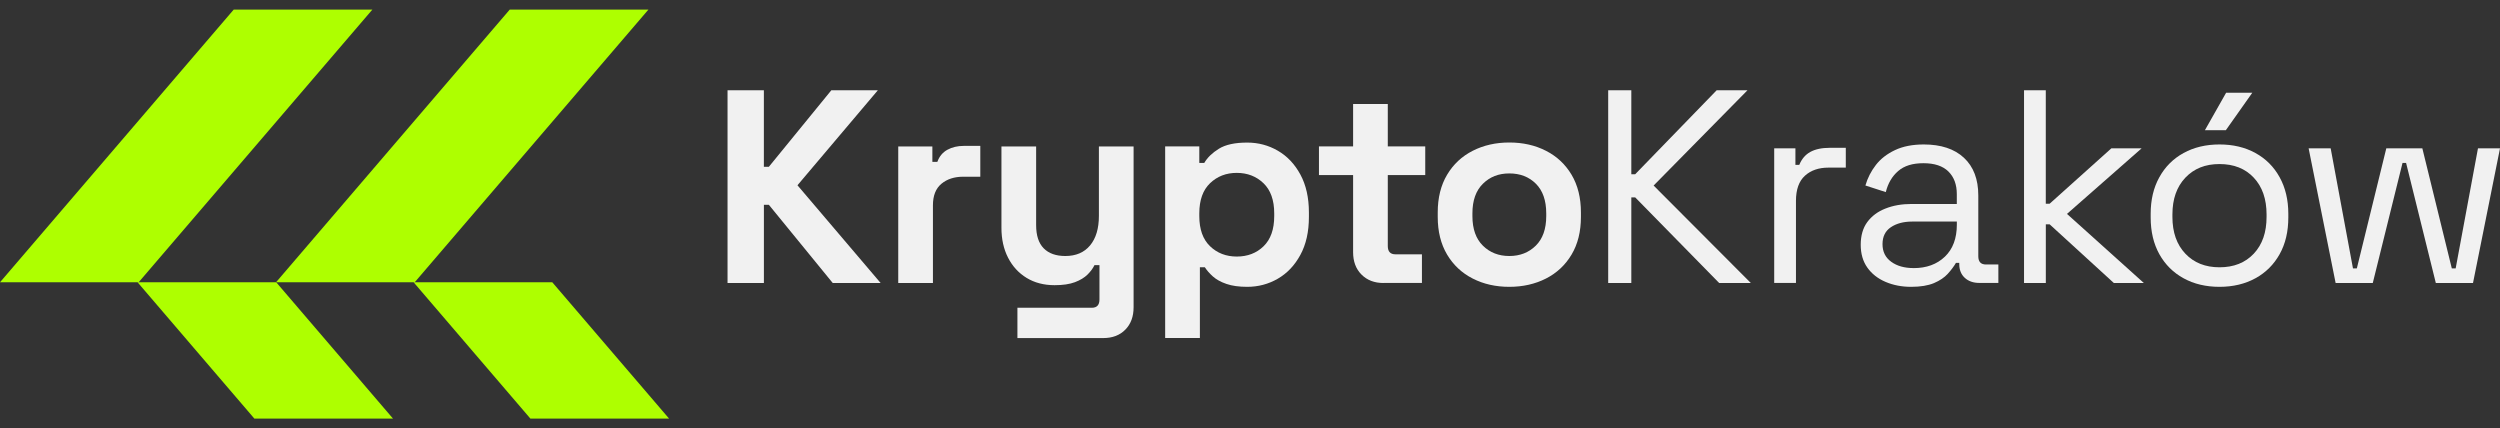 <svg xmlns="http://www.w3.org/2000/svg" width="216" height="37" viewBox="0 0 216 37" fill="none"><rect x="0" y="0" width="216" height="37" fill="#333333" stroke="none"/><path d="M62.859 24.451V7.799H65.998V14.414H66.427L71.827 7.799H75.846L68.901 16.007L76.086 24.451H71.948L66.43 17.695H66.001V24.451H62.862H62.859Z" fill="#F1F1F1"></path><path d="M77.608 24.451V12.652H80.557V13.985H80.986C81.16 13.509 81.45 13.161 81.855 12.939C82.26 12.717 82.73 12.605 83.27 12.605H84.698V15.268H83.223C82.461 15.268 81.834 15.469 81.344 15.874C80.853 16.279 80.605 16.899 80.605 17.742V24.451H77.608Z" fill="#F1F1F1"></path><path d="M87.905 29.206V26.591H94.328C94.771 26.591 94.993 26.354 94.993 25.878V22.905H94.564C94.437 23.174 94.239 23.446 93.97 23.715C93.701 23.984 93.335 24.206 92.876 24.38C92.415 24.554 91.83 24.64 91.115 24.64C90.196 24.64 89.389 24.43 88.7 24.011C88.011 23.591 87.477 23.009 87.095 22.261C86.714 21.516 86.525 20.659 86.525 19.692V12.652H89.522V19.456C89.522 20.343 89.74 21.011 90.175 21.454C90.612 21.897 91.233 22.119 92.043 22.119C92.962 22.119 93.677 21.814 94.183 21.203C94.691 20.594 94.945 19.74 94.945 18.646V12.652H97.942V26.544C97.942 27.353 97.706 27.998 97.227 28.482C96.751 28.967 96.116 29.209 95.324 29.209H87.902L87.905 29.206Z" fill="#F1F1F1"></path><path d="M100.67 29.207V12.649H103.62V14.077H104.048C104.317 13.616 104.737 13.208 105.31 12.853C105.881 12.496 106.697 12.319 107.761 12.319C108.712 12.319 109.593 12.552 110.4 13.019C111.21 13.486 111.86 14.172 112.351 15.076C112.841 15.98 113.09 17.074 113.09 18.36V18.741C113.09 20.027 112.844 21.12 112.351 22.025C111.86 22.929 111.21 23.615 110.4 24.082C109.59 24.549 108.712 24.782 107.761 24.782C107.045 24.782 106.448 24.699 105.964 24.531C105.479 24.365 105.092 24.15 104.799 23.89C104.507 23.63 104.273 23.363 104.099 23.092H103.67V29.204H100.673L100.67 29.207ZM106.856 22.166C107.793 22.166 108.565 21.868 109.176 21.274C109.785 20.68 110.093 19.811 110.093 18.67V18.434C110.093 17.293 109.782 16.424 109.165 15.83C108.547 15.236 107.775 14.937 106.856 14.937C105.937 14.937 105.169 15.236 104.548 15.83C103.93 16.424 103.62 17.293 103.62 18.434V18.67C103.62 19.811 103.93 20.68 104.548 21.274C105.166 21.868 105.934 22.166 106.856 22.166Z" fill="#F1F1F1"></path><path d="M119.527 24.451C118.749 24.451 118.12 24.209 117.635 23.724C117.15 23.239 116.908 22.595 116.908 21.785V15.123H113.958V12.649H116.908V8.988H119.905V12.649H123.141V15.123H119.905V21.259C119.905 21.735 120.127 21.974 120.57 21.974H122.855V24.448H119.524L119.527 24.451Z" fill="#F1F1F1"></path><path d="M130.406 24.782C129.233 24.782 128.178 24.546 127.244 24.067C126.307 23.591 125.571 22.902 125.03 21.998C124.492 21.093 124.22 20.009 124.22 18.738V18.357C124.22 17.089 124.489 16.001 125.03 15.097C125.568 14.192 126.307 13.504 127.244 13.028C128.181 12.552 129.233 12.312 130.406 12.312C131.58 12.312 132.635 12.549 133.569 13.028C134.506 13.504 135.242 14.192 135.783 15.097C136.32 16.001 136.592 17.086 136.592 18.357V18.738C136.592 20.006 136.323 21.093 135.783 21.998C135.242 22.902 134.506 23.591 133.569 24.067C132.632 24.543 131.58 24.782 130.406 24.782ZM130.406 22.119C131.326 22.119 132.088 21.82 132.691 21.226C133.294 20.632 133.595 19.778 133.595 18.67V18.433C133.595 17.325 133.297 16.471 132.703 15.877C132.109 15.283 131.343 14.984 130.406 14.984C129.469 14.984 128.725 15.283 128.122 15.877C127.519 16.471 127.217 17.325 127.217 18.433V18.67C127.217 19.781 127.519 20.632 128.122 21.226C128.725 21.82 129.484 22.119 130.406 22.119Z" fill="#F1F1F1"></path><path d="M138.948 24.451V7.799H140.946V15.055H141.28L148.32 7.799H150.983L142.873 16.031L151.27 24.451H148.536L141.28 17.053H140.946V24.451H138.948Z" fill="#F1F1F1"></path><path d="M153.291 24.451V12.818H155.124V14.245H155.458C155.665 13.737 155.981 13.365 156.41 13.128C156.838 12.892 157.4 12.771 158.097 12.771H159.477V14.482H157.979C157.14 14.482 156.46 14.715 155.946 15.182C155.431 15.649 155.171 16.376 155.171 17.358V24.445H153.291V24.451Z" fill="#F1F1F1"></path><path d="M165.12 24.782C164.31 24.782 163.574 24.64 162.906 24.353C162.241 24.067 161.718 23.656 161.337 23.118C160.955 22.58 160.766 21.921 160.766 21.144C160.766 20.366 160.955 19.695 161.337 19.181C161.718 18.667 162.241 18.277 162.906 18.017C163.571 17.754 164.319 17.624 165.143 17.624H169.068V16.766C169.068 15.942 168.826 15.292 168.341 14.816C167.857 14.34 167.141 14.101 166.19 14.101C165.238 14.101 164.526 14.325 164.003 14.777C163.479 15.229 163.122 15.835 162.933 16.598L161.171 16.027C161.36 15.377 161.662 14.786 162.075 14.254C162.486 13.722 163.039 13.294 163.728 12.969C164.416 12.643 165.247 12.481 166.213 12.481C167.703 12.481 168.862 12.865 169.686 13.633C170.511 14.402 170.925 15.487 170.925 16.882V22.14C170.925 22.616 171.146 22.852 171.59 22.852H172.659V24.445H171.019C170.496 24.445 170.076 24.297 169.757 24.005C169.441 23.712 169.281 23.319 169.281 22.828V22.71H168.995C168.82 23.012 168.587 23.325 168.294 23.65C168.001 23.975 167.599 24.244 167.094 24.46C166.586 24.673 165.93 24.782 165.12 24.782ZM165.335 23.165C166.447 23.165 167.345 22.837 168.037 22.178C168.726 21.519 169.071 20.597 169.071 19.406V19.143H165.217C164.472 19.143 163.858 19.305 163.373 19.63C162.888 19.956 162.649 20.443 162.649 21.093C162.649 21.744 162.897 22.252 163.4 22.616C163.899 22.982 164.546 23.162 165.338 23.162L165.335 23.165Z" fill="#F1F1F1"></path><path d="M174.876 24.451V7.799H176.756V17.6H177.09L182.419 12.818H185.034L178.588 18.481L185.227 24.451H182.635L177.093 19.385H176.759V24.451H174.879H174.876Z" fill="#F1F1F1"></path><path d="M191.764 24.782C190.591 24.782 189.556 24.537 188.661 24.043C187.765 23.552 187.068 22.858 186.568 21.962C186.069 21.067 185.818 20.009 185.818 18.785V18.475C185.818 17.269 186.066 16.214 186.568 15.312C187.068 14.408 187.765 13.71 188.661 13.22C189.556 12.729 190.591 12.481 191.764 12.481C192.938 12.481 193.972 12.726 194.868 13.22C195.763 13.71 196.461 14.408 196.96 15.312C197.46 16.217 197.711 17.272 197.711 18.475V18.785C197.711 20.006 197.463 21.064 196.96 21.962C196.458 22.861 195.763 23.552 194.868 24.043C193.972 24.534 192.938 24.782 191.764 24.782ZM191.764 23.094C193.003 23.094 193.99 22.701 194.726 21.918C195.465 21.132 195.831 20.074 195.831 18.741V18.528C195.831 17.195 195.462 16.137 194.726 15.351C193.99 14.565 193.003 14.174 191.764 14.174C190.526 14.174 189.559 14.568 188.815 15.351C188.07 16.137 187.697 17.195 187.697 18.528V18.741C187.697 20.074 188.07 21.132 188.815 21.918C189.559 22.704 190.544 23.094 191.764 23.094ZM190.505 11.248L192.338 8.012H194.599L192.314 11.248H190.505Z" fill="#F1F1F1"></path><path d="M201.798 24.451L199.466 12.818H201.37L203.297 23.189H203.631L206.176 12.818H209.291L211.836 23.189H212.17L214.097 12.818H216L213.668 24.451H210.455L207.887 14.08H207.577L205.008 24.451H201.795H201.798Z" fill="#F1F1F1"></path><path d="M23.848 24.389L44.041 0.83H56.023L35.83 24.389H23.848Z" fill="#AEFF00"></path><path d="M57.811 36.17H45.829L35.733 24.386H47.715L57.811 36.17Z" fill="#AEFF00"></path><path d="M0 24.389L20.192 0.83H32.172L11.979 24.389H0Z" fill="#AEFF00"></path><path d="M33.959 36.17H21.98L11.884 24.386H23.863L33.959 36.17Z" fill="#AEFF00"></path></svg>